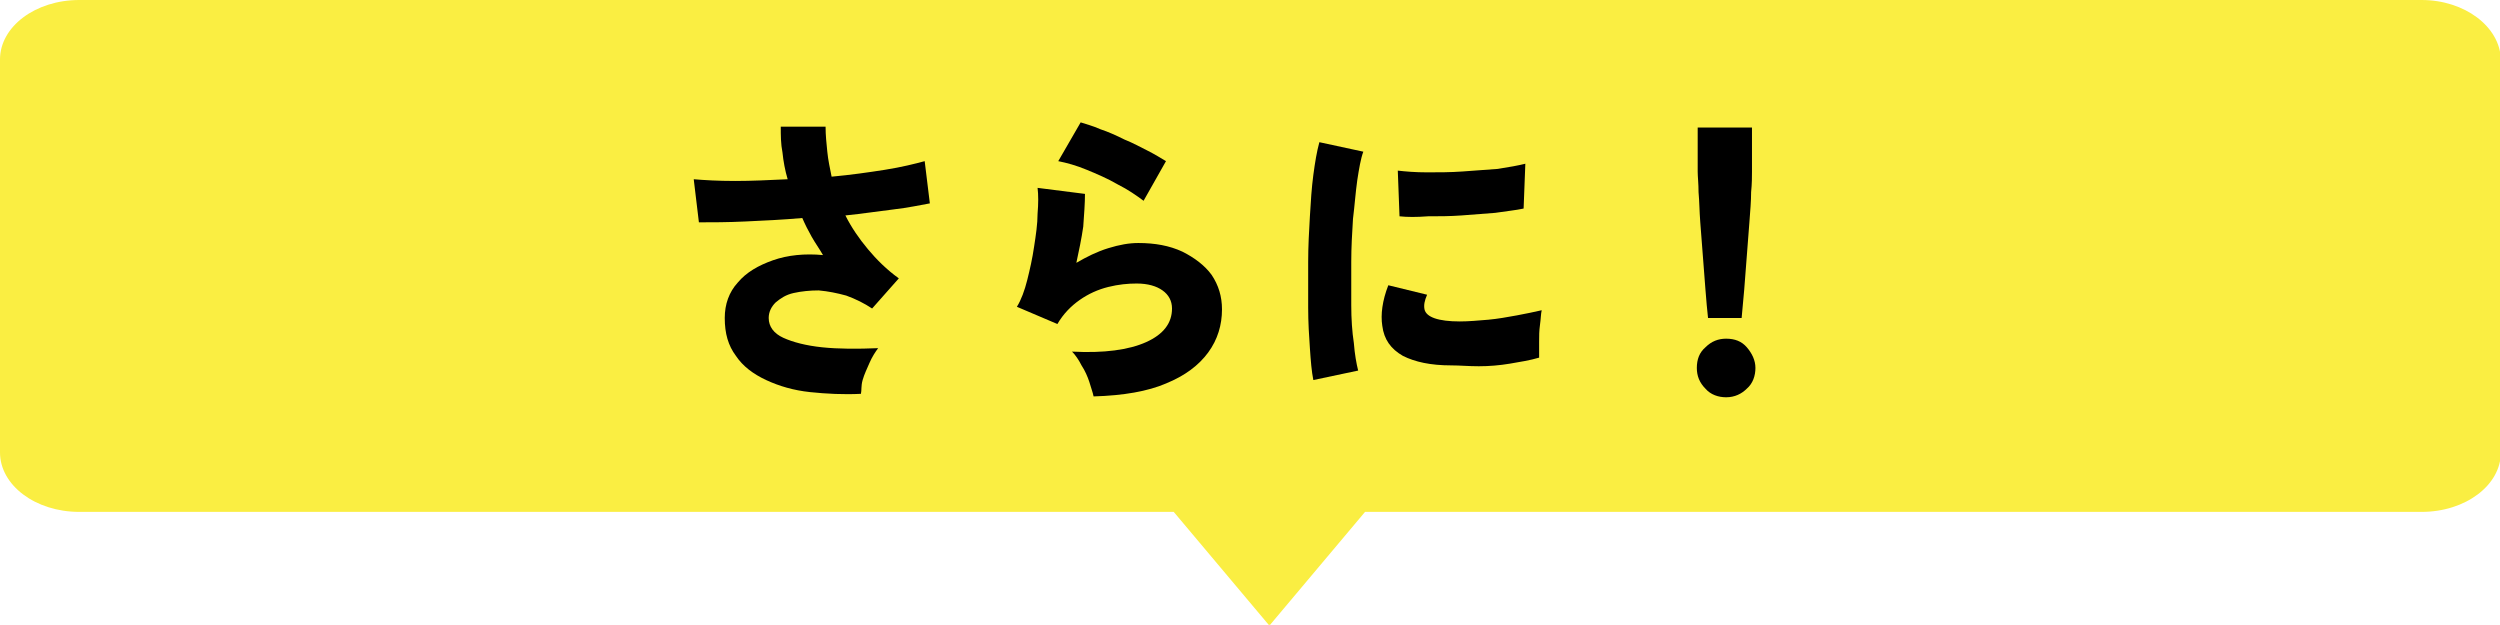 <?xml version="1.0" encoding="UTF-8"?>
<!-- Generator: Adobe Illustrator 25.4.1, SVG Export Plug-In . SVG Version: 6.00 Build 0)  -->
<svg xmlns="http://www.w3.org/2000/svg" xmlns:xlink="http://www.w3.org/1999/xlink" version="1.1" id="レイヤー_1" x="0px" y="0px" viewBox="0 0 290.1 72.5" style="enable-background:new 0 0 290.1 72.5;" xml:space="preserve">
<style type="text/css">
	.st0{fill:#FAEE42;}
</style>
<g>
	<path class="st0" d="M281,0H9.2C4.1,0,0,3.1,0,6.9v45.6c0,3.8,4.1,6.9,9.2,6.9h127l11.1,13.2l11.1-13.2H281c5.1,0,9.2-3.1,9.2-6.9   V6.9C290.1,3.1,286,0,281,0z"></path>
	<g>
		<path d="M99.9,45.7c-2,0.1-4,0-5.9-0.2c-1.9-0.2-3.6-0.7-5.1-1.4c-1.5-0.7-2.7-1.6-3.5-2.8c-0.9-1.2-1.3-2.6-1.3-4.4    c0-1.6,0.5-3,1.5-4.1c1-1.2,2.4-2,4.1-2.6c1.7-0.6,3.7-0.8,5.8-0.6c-0.4-0.7-0.9-1.4-1.3-2.1c-0.4-0.7-0.8-1.5-1.1-2.2    c-2.3,0.2-4.4,0.3-6.6,0.4c-2.1,0.1-3.9,0.1-5.4,0.1l-0.6-5c1.2,0.1,2.8,0.2,4.8,0.2c1.9,0,4-0.1,6.1-0.2c-0.3-1-0.5-2.1-0.6-3.1    c-0.2-1-0.2-2-0.2-3h5.2c0,1,0.1,1.9,0.2,2.9s0.3,1.9,0.5,2.9c2.2-0.2,4.3-0.5,6.2-0.8c1.9-0.3,3.5-0.7,4.6-1l0.6,4.9    c-1.1,0.2-2.5,0.5-4.2,0.7c-1.7,0.2-3.6,0.5-5.6,0.7c0.7,1.4,1.6,2.7,2.6,3.9s2.2,2.4,3.6,3.4l-3.1,3.5c-0.9-0.6-1.9-1.1-3-1.5    c-1.1-0.3-2.1-0.5-3.2-0.6c-1,0-2,0.1-2.9,0.3c-0.9,0.2-1.5,0.6-2.1,1.1c-0.5,0.5-0.8,1.1-0.8,1.8c0,1,0.6,1.8,1.7,2.3    c1.1,0.5,2.6,0.9,4.5,1.1c1.9,0.2,4.1,0.2,6.5,0.1c-0.3,0.4-0.7,1-1,1.7c-0.3,0.7-0.6,1.3-0.8,2S100,45.3,99.9,45.7z"></path>
		<path d="M126.9,46c-0.1-0.5-0.3-1-0.5-1.7c-0.2-0.6-0.5-1.3-0.9-1.9c-0.3-0.6-0.7-1.2-1.1-1.6c3.7,0.2,6.6-0.2,8.6-1.1    c2-0.9,3-2.2,3-3.9c0-0.9-0.4-1.6-1.1-2.1c-0.7-0.5-1.7-0.8-3-0.8c-1,0-2.1,0.1-3.3,0.4c-1.2,0.3-2.3,0.8-3.3,1.5    c-1,0.7-1.9,1.6-2.6,2.8l-4.7-2c0.5-0.8,0.9-1.9,1.2-3.1c0.3-1.2,0.6-2.5,0.8-3.9c0.2-1.3,0.4-2.6,0.4-3.8c0.1-1.2,0.1-2.2,0-3    l5.5,0.7c0,1.1-0.1,2.4-0.2,3.8c-0.2,1.4-0.5,2.8-0.8,4.2c1.2-0.7,2.4-1.3,3.7-1.7c1.3-0.4,2.4-0.6,3.5-0.6c1.9,0,3.6,0.3,5.1,1    c1.4,0.7,2.6,1.6,3.4,2.7c0.8,1.2,1.2,2.5,1.2,4c0,1.8-0.5,3.5-1.6,5s-2.7,2.7-4.9,3.6C133.2,45.4,130.4,45.9,126.9,46z     M132.7,23.3c-0.8-0.6-1.8-1.3-3-1.9c-1.2-0.7-2.4-1.2-3.6-1.7c-1.2-0.5-2.3-0.8-3.3-1l2.6-4.5c0.6,0.2,1.4,0.4,2.3,0.8    c0.9,0.3,1.8,0.7,2.8,1.2c1,0.4,1.9,0.9,2.7,1.3s1.6,0.9,2.1,1.2L132.7,23.3z"></path>
		<path d="M152.4,44.1c-0.2-1-0.3-2.2-0.4-3.7c-0.1-1.4-0.2-3-0.2-4.7c0-1.7,0-3.5,0-5.3c0-1.8,0.1-3.6,0.2-5.3    c0.1-1.7,0.2-3.3,0.4-4.8c0.2-1.5,0.4-2.7,0.7-3.8l5.1,1.1c-0.3,0.8-0.5,2-0.7,3.3c-0.2,1.4-0.3,2.9-0.5,4.5    c-0.1,1.6-0.2,3.3-0.2,5c0,1.7,0,3.4,0,5c0,1.6,0.1,3.1,0.3,4.4c0.1,1.3,0.3,2.4,0.5,3.2L152.4,44.1z M168.4,42.4    c-2.4,0-4.2-0.4-5.6-1.1c-1.4-0.8-2.2-1.9-2.4-3.5c-0.2-1.3,0-2.9,0.7-4.7l4.5,1.1c-0.3,0.7-0.4,1.2-0.3,1.7    c0.2,0.9,1.6,1.4,4.1,1.4c1,0,2.1-0.1,3.3-0.2c1.1-0.1,2.2-0.3,3.3-0.5c1.1-0.2,2-0.4,2.9-0.6c-0.1,0.4-0.1,1-0.2,1.7    c-0.1,0.7-0.1,1.3-0.1,2c0,0.7,0,1.3,0,1.8c-1,0.3-2.2,0.5-3.4,0.7c-1.2,0.2-2.4,0.3-3.6,0.3S169.4,42.4,168.4,42.4z M162.4,25.1    l-0.2-5.3c0.9,0.1,2,0.2,3.4,0.2c1.3,0,2.7,0,4.1-0.1c1.4-0.1,2.8-0.2,4.1-0.3c1.3-0.2,2.4-0.4,3.2-0.6l-0.2,5.2    c-0.9,0.2-2,0.3-3.3,0.5c-1.3,0.1-2.6,0.2-3.9,0.3c-1.4,0.1-2.6,0.1-3.9,0.1C164.4,25.2,163.3,25.2,162.4,25.1z"></path>
		<path d="M200.3,46.1c-0.9,0-1.8-0.3-2.4-1c-0.7-0.7-1-1.5-1-2.4c0-1,0.3-1.8,1-2.4c0.7-0.7,1.5-1,2.4-1c1,0,1.8,0.3,2.4,1    s1,1.5,1,2.4c0,0.9-0.3,1.8-1,2.4C202.1,45.7,201.3,46.1,200.3,46.1z M198.2,36.9c-0.1-0.9-0.2-2-0.3-3.3    c-0.1-1.2-0.2-2.5-0.3-3.9c-0.1-1.4-0.2-2.7-0.3-3.9c-0.1-1.3-0.1-2.4-0.2-3.5c0-1-0.1-1.8-0.1-2.4v-5.1h6.3v5.1    c0,0.6,0,1.4-0.1,2.4c0,1-0.1,2.2-0.2,3.5c-0.1,1.3-0.2,2.6-0.3,3.9c-0.1,1.4-0.2,2.6-0.3,3.9c-0.1,1.2-0.2,2.3-0.3,3.3H198.2z"></path>
	</g>
</g>
</svg>
